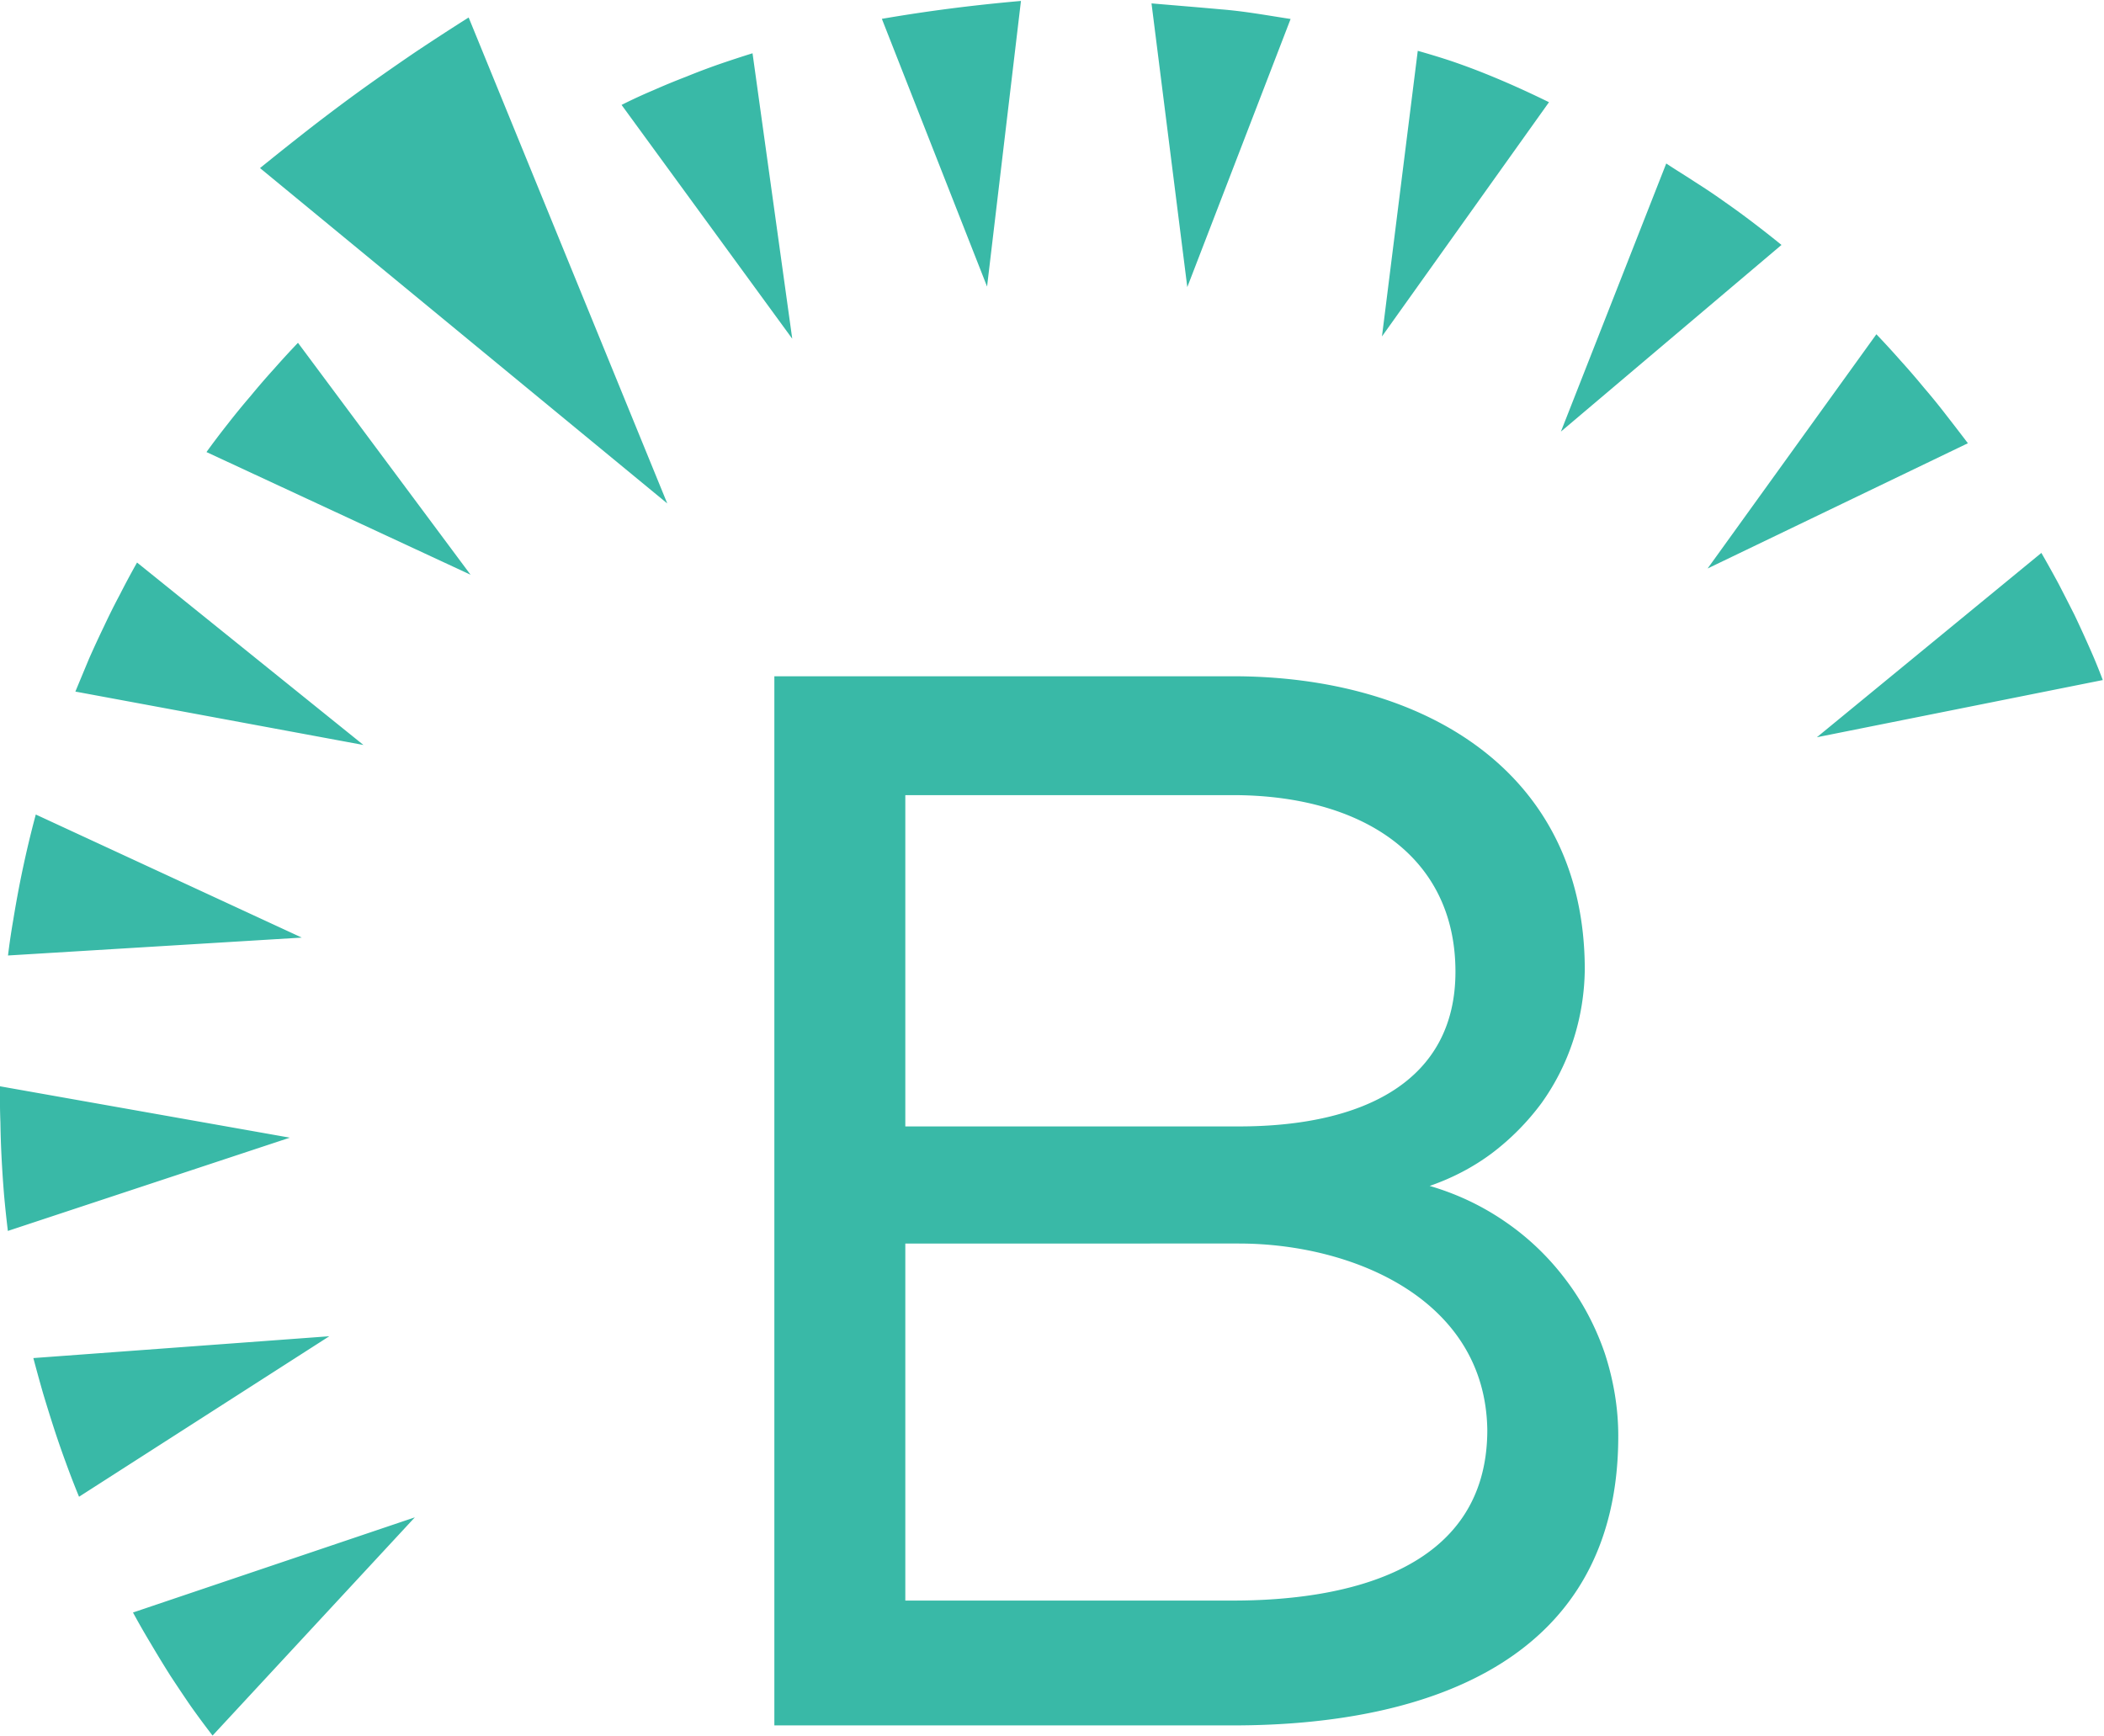 <svg xmlns="http://www.w3.org/2000/svg" version="1.2" viewBox="0 0 1552 1281"><path fill="#39b9a7" fill-rule="evenodd" d="M909.5 1272.9H571.2v-774h338.3c140.7 0 259.5 70.2 259.5 216.4-.2 17.6-3 34.9-8.3 51.5-5.3 16.6-13.2 32.4-23.4 46.7a182.2 182.2 0 0 1-36.7 37.2c-13.9 10.4-29.3 18.4-46 24.2 19.9 5.8 38.6 14.6 55.7 26.4 17.1 11.7 32.1 26.1 44.6 42.7 12.5 16.4 22.2 34.9 28.9 54.5 6.4 19.6 9.9 40.2 9.9 60.7.2 164.1-137.7 213.7-284.2 213.7zM667.8 831h246.1c92.4 0 159.7-33.7 159.7-114.1 0-86.4-70.3-130.3-164.1-130.3H667.8zm0 349.8h241.7c80.7 0 187.6-20.6 187.6-125.9-1.4-96.6-99.6-137.5-183.2-137.5H667.8zm-83.4-930.9L458.5 77.4q11.5-5.8 23.6-10.9 12-5.3 24-9.9 12-4.9 24.3-9.2 12.2-4.2 24.7-8.1zm-416.2 62.6q8.1-10.4 16.7-20.4 8.3-10.1 17.1-19.8 8.8-10 17.8-19.4L347.1 424l-194.8-90.5q7.9-10.9 15.9-21zM229 94.4q18.7-14.5 37.9-28.4 19.4-13.9 39.1-27.3 19.6-13.1 39.7-25.8l146.5 358.5L191.8 124q18.5-15 37.2-29.6zm1111.2 449.5 165.6-136q6.5 11.3 12.7 22.8 6 11.6 11.8 23.1 5.6 11.8 10.9 23.8 5.3 11.8 9.9 24.1zM222.6 691.7 5.9 704.9q1.6-13.2 3.9-26.4 2.1-12.9 4.6-25.8 2.6-13.2 5.6-26.2 3-12.9 6.4-25.6zm45.5-142.1L55.6 510.2q5.1-12.3 10.1-24.3 5.4-12.2 11.1-24 5.6-12 11.8-23.6 6-11.8 12.5-23.3zM1251 134.7q11.1 7 21.7 14.6 10.6 7.4 20.8 15.2 10.4 7.9 20.6 16.2l-162.7 137.7 77.7-197.8c7.3 4.9 14.7 9.3 21.9 14.1zm-522.9 76.7L650.5 13.9C684.2 8.1 717.7 3.8 753.1.7zm342.6-166.3q12.3 4.2 24.3 9 12.2 4.9 24 10.2 11.8 5.3 23.6 11.1l-123.2 172.8 26.4-210.7q12.5 3.5 24.9 7.6zM213.8 839.3l-208 68.8Q4.2 894.9 3 881.6q-1.1-13.4-1.8-26.8-.7-13.2-.9-26.6-.5-13.4-.3-26.8zm1045.8-419.9 124.5-172.8q9 9.4 17.8 19.4 8.8 9.7 17.1 19.8 8.6 10 16.6 20.4 8.1 10.4 16 20.8zM242.9 985.8 58.3 1104.2q-5.1-12.4-9.7-25.1-4.6-12.5-8.8-25.4-4.1-12.7-8-25.7-3.7-12.9-7.2-26.1zm632.9-774L849.4 2.5c16.2 1.4 33.8 2.8 51.3 4.4 17.6 1.4 33.7 4.4 51.3 7.1zM140.6 1258.5q-7.6-11.1-15-22.4-7.2-11.4-14.1-23.1-7-11.6-13.4-23.4l207.9-70.2-149.2 161q-8.4-10.9-16.2-21.9z"/></svg>